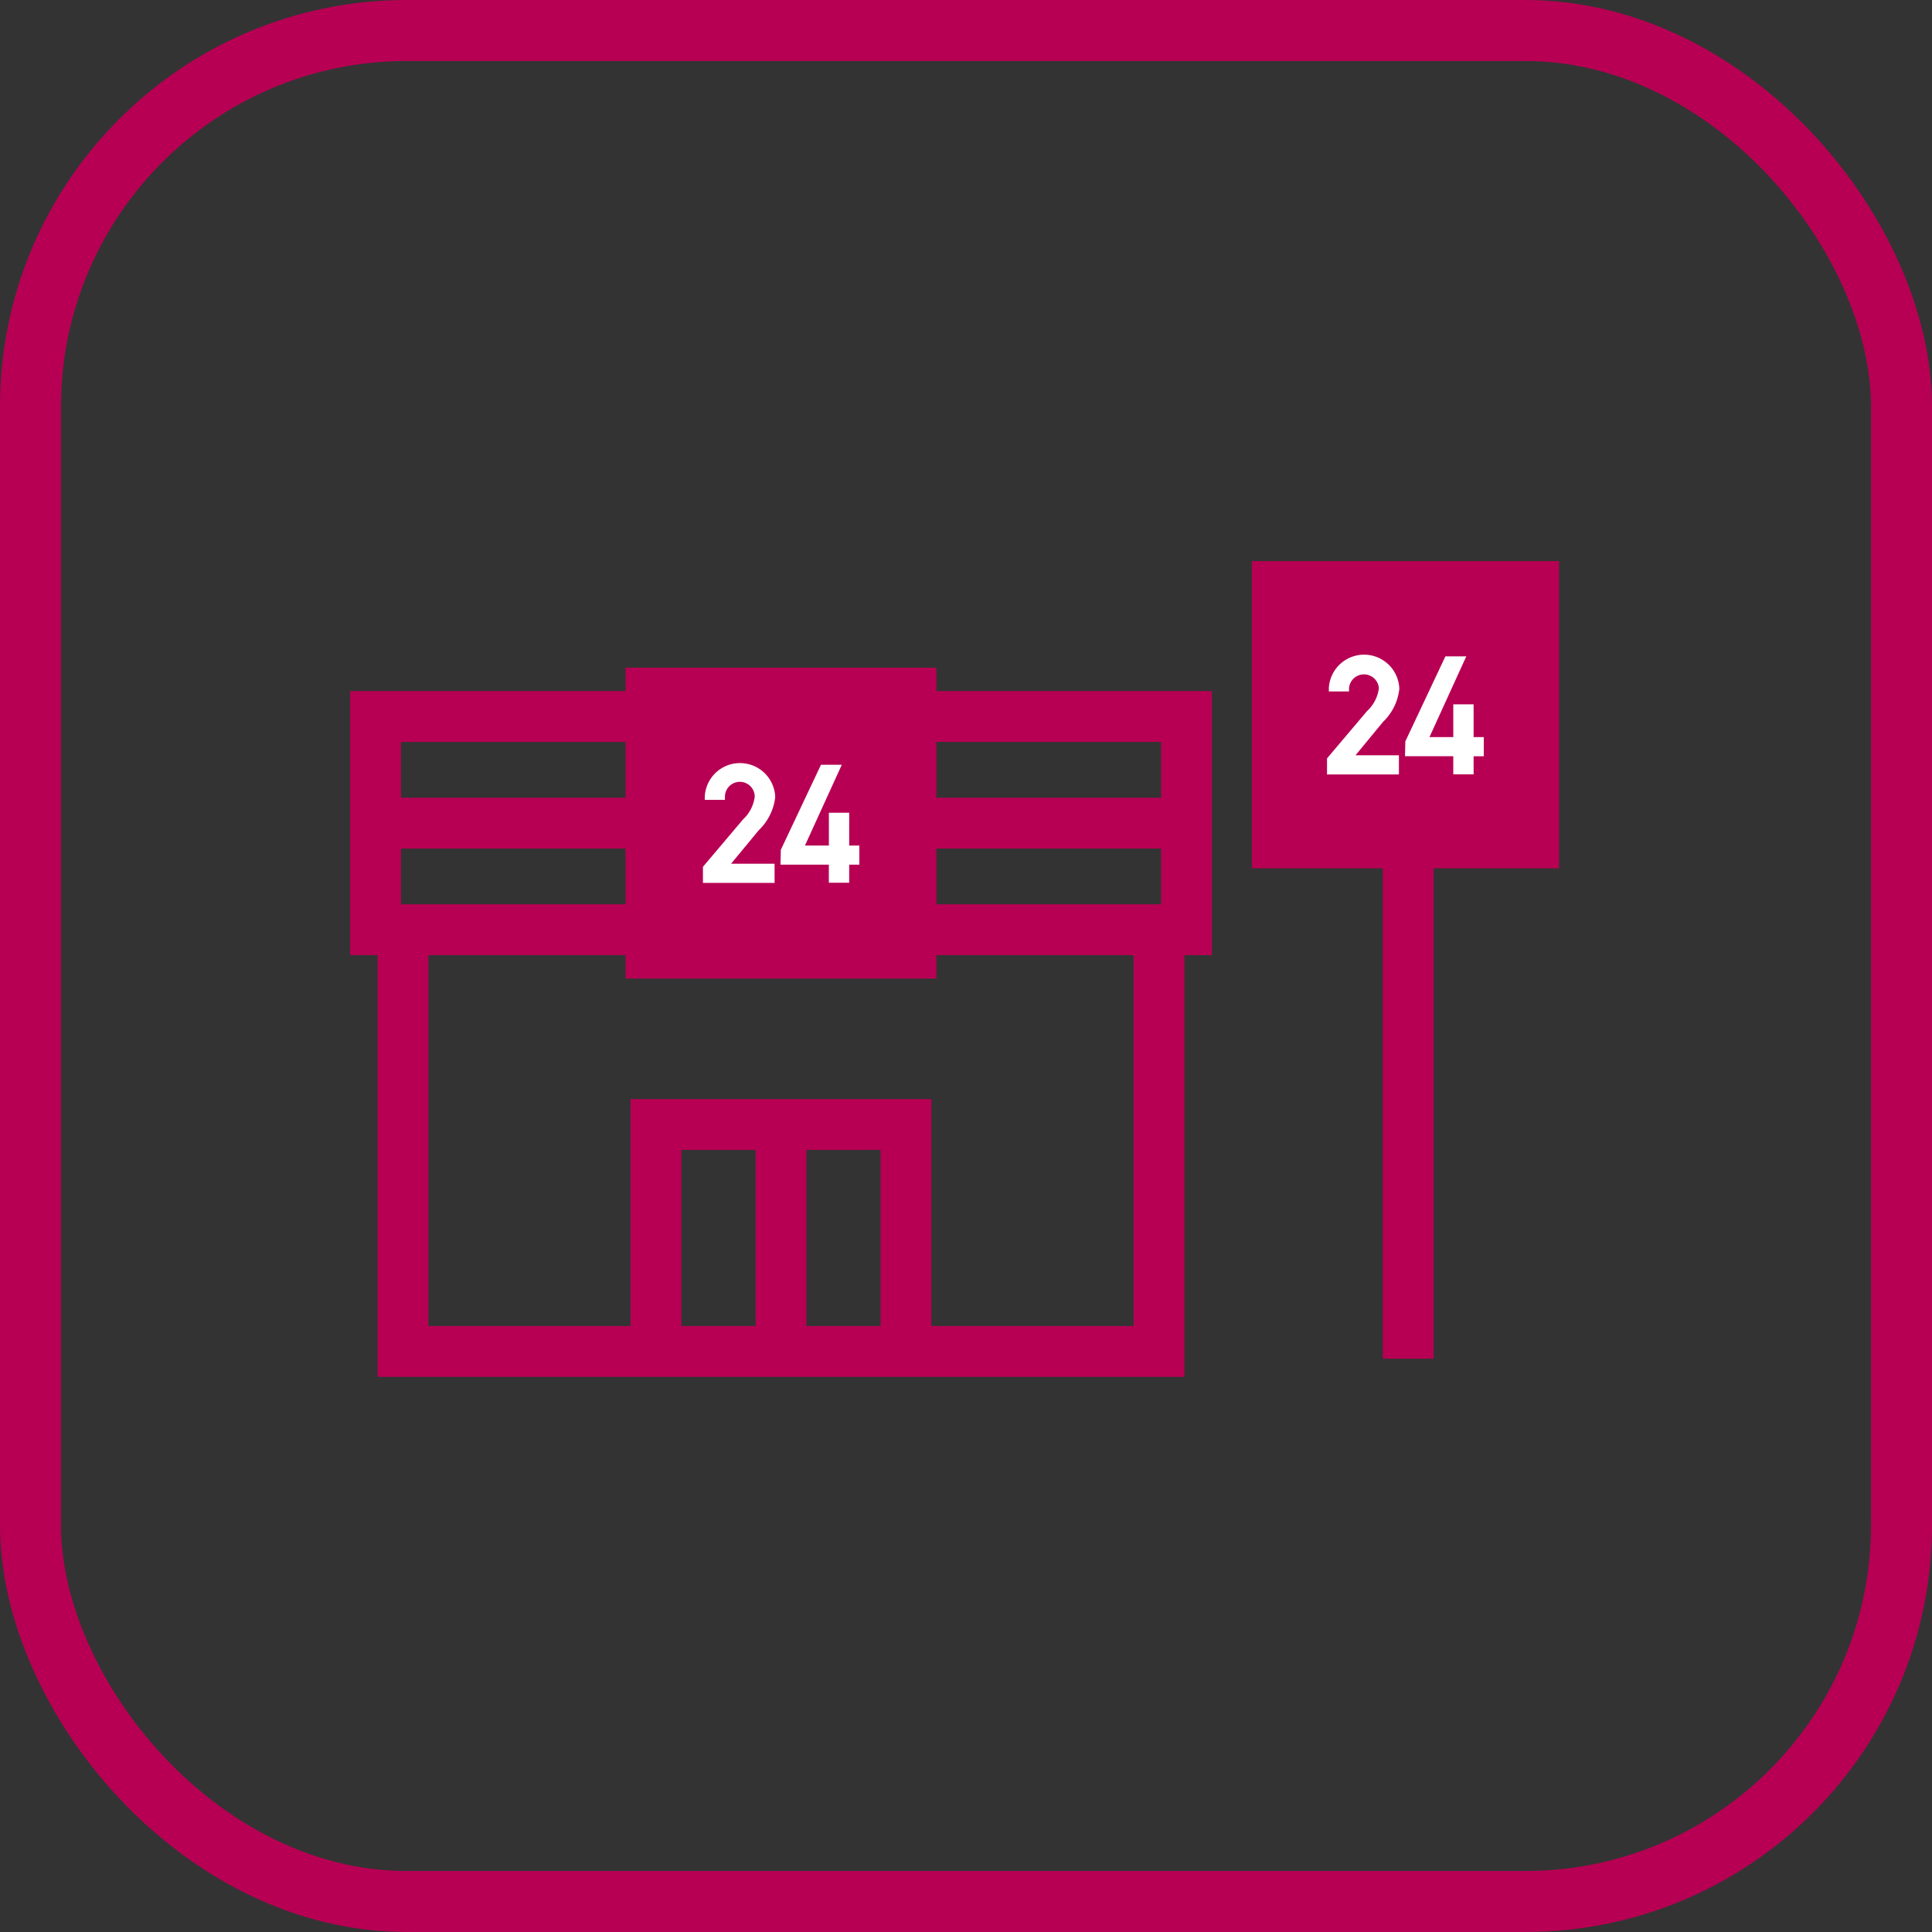 <svg xmlns="http://www.w3.org/2000/svg" width="190" height="190" viewBox="0 0 190 190">
  <rect x="0" y="0" width="190" height="190" fill="#333333" stroke="none"/>
  <g id="shipment-2" transform="translate(-390 -1085)">
    <g id="Rectangle_1344" data-name="Rectangle 1344" transform="translate(390 1085)" fill="none" stroke="#b70053" stroke-width="6">
      <rect width="190" height="190" rx="40" stroke="none"/>
      <rect x="3" y="3" width="184" height="184" rx="37" fill="none"/>
    </g>
    <g id="_7-11" data-name="7-11" transform="translate(424.434 1138.5)">
      <rect id="Rectangle_1905" data-name="Rectangle 1905" width="30.573" height="30.573" transform="translate(27.084 12.161)" fill="#b70053"/>
      <path id="Path_8087" data-name="Path 8087" d="M0,0H30.209V30.209H0Z" transform="translate(88.68 1.682)" fill="#b70053"/>
      <path id="Path_8079" data-name="Path 8079" d="M180,384.242a3.468,3.468,0,0,0-6.93-.064v.32h1.984v-.307a1.465,1.465,0,1,1,2.931,0,3.708,3.708,0,0,1-1.158,2.24l-3.936,4.652v1.581h7.046v-1.881h-4.281l2.726-3.3A5.347,5.347,0,0,0,180,384.242Z" transform="translate(-138.195 -359.338)" fill="#fff"/>
      <path id="Path_8080" data-name="Path 8080" d="M71.488,37.236h-2v3.225H67.136l3.622-7.941H68.71l-3.948,8.364-.032,1.459h4.755v1.779h2V42.343h1V40.461h-1Z" transform="translate(-22.407 -10.809)" fill="#fff"/>
      <path id="Path_8081" data-name="Path 8081" d="M275.91,367.582a3.468,3.468,0,0,0-6.93-.064v.32h1.984v-.307a1.472,1.472,0,0,1,2.937,0,3.721,3.721,0,0,1-1.165,2.24l-3.936,4.652V376h7.071v-1.881H271.6l2.72-3.3A5.252,5.252,0,0,0,275.91,367.582Z" transform="translate(-172.73 -353.34)" fill="#fff"/>
      <path id="Path_8082" data-name="Path 8082" d="M167.451,23.8V20.576h-2V23.8h-2.342l3.622-7.941h-2.054l-3.942,8.364-.032,1.459h4.748v1.779h2V25.683h1V23.8Z" transform="translate(-56.964 -4.811)" fill="#fff"/>
      <line id="Line_14" data-name="Line 14" y1="49.044" transform="translate(104.056 31.073)" fill="none" stroke="#b70053" stroke-miterlimit="10" stroke-width="5"/>
      <path id="Path_8083" data-name="Path 8083" d="M87.13,25.1h25.591V46.07H87.13" transform="translate(-30.473 -8.138)" fill="none" stroke="#b70053" stroke-miterlimit="10" stroke-width="5"/>
      <line id="Line_15" data-name="Line 15" x2="25.591" transform="translate(56.657 27.451)" fill="none" stroke="#b70053" stroke-miterlimit="10" stroke-width="5"/>
      <path id="Path_8084" data-name="Path 8084" d="M45.59,110.121V87.8H70.182v22.321" transform="translate(-15.516 -30.714)" fill="none" stroke="#b70053" stroke-miterlimit="10" stroke-width="5"/>
      <line id="Line_16" data-name="Line 16" y1="22.321" transform="translate(42.374 57.086)" fill="none" stroke="#b70053" stroke-miterlimit="10" stroke-width="5"/>
      <path id="Path_8085" data-name="Path 8085" d="M28.084,46.07H2.5V25.1H28.084" transform="translate(0 -8.138)" fill="none" stroke="#b70053" stroke-miterlimit="10" stroke-width="5"/>
      <line id="Line_17" data-name="Line 17" x1="25.584" transform="translate(2.5 27.451)" fill="none" stroke="#b70053" stroke-miterlimit="10" stroke-width="5"/>
      <path id="Path_8086" data-name="Path 8086" d="M6.72,57.87V99.344H81.067V57.87" transform="translate(-1.52 -19.937)" fill="none" stroke="#b70053" stroke-miterlimit="10" stroke-width="5"/>
    </g>
  </g>
</svg>
